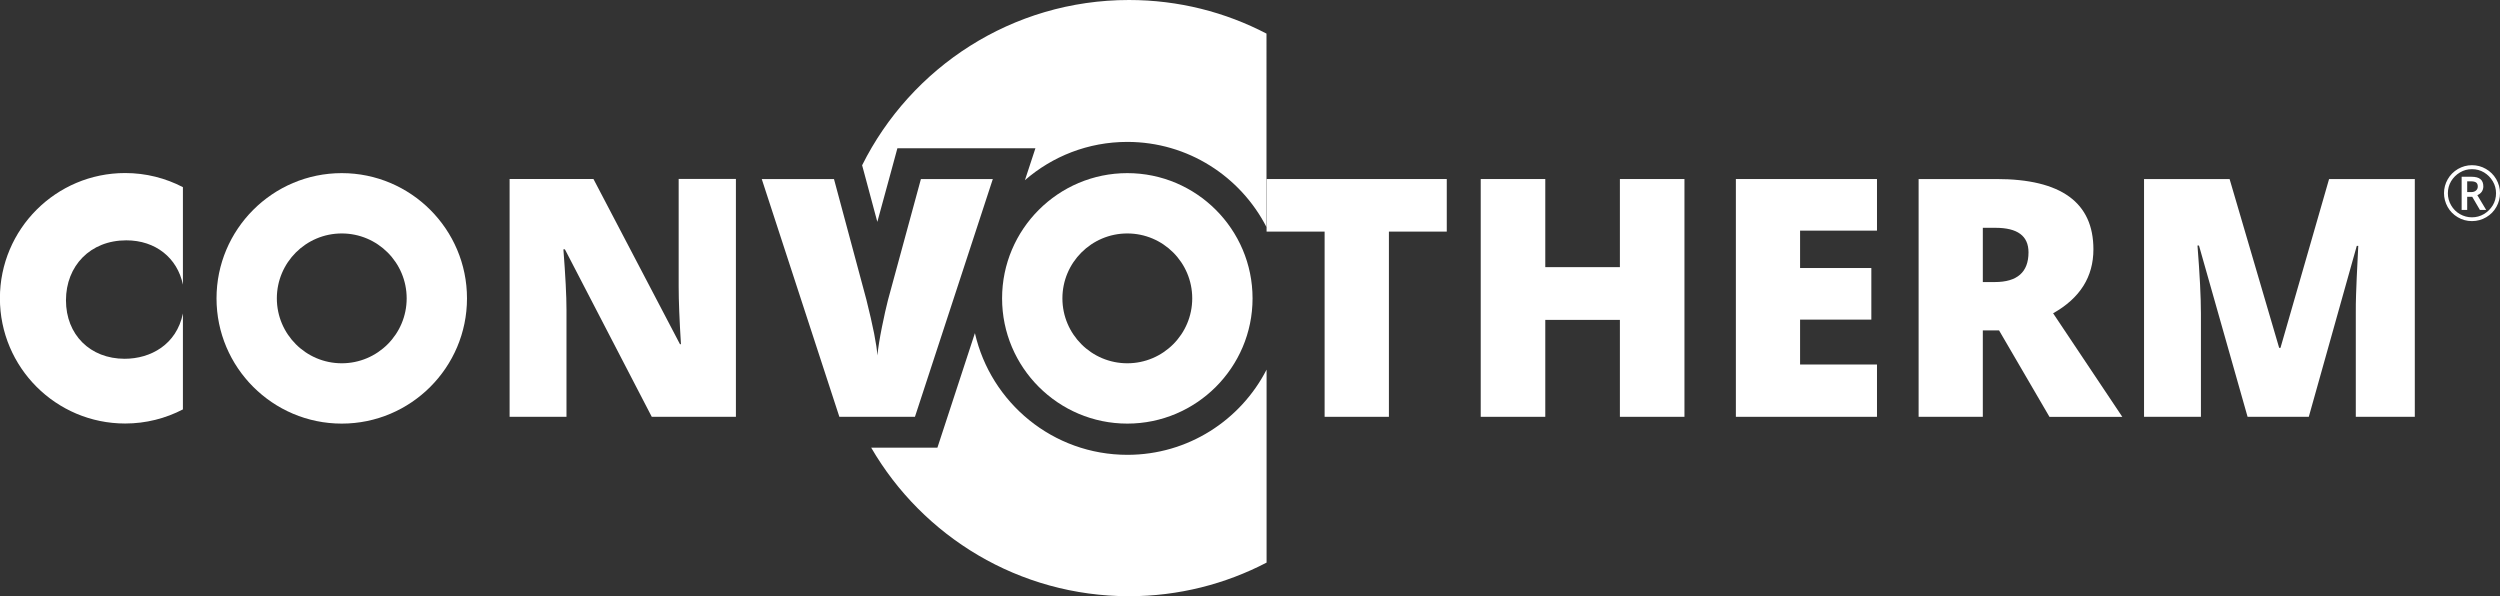 <svg xmlns="http://www.w3.org/2000/svg" id="Ebene_2" data-name="Ebene 2" viewBox="0 0 283.46 67.61"><rect x="0" y="0" width="283.46" height="67.61" fill="#333333" stroke="none"/><defs><style>      .cls-1 {        fill: #fff;      }    </style></defs><g id="Layout"><g><path class="cls-1" d="M104.42,20.3h8.15l-8.83,26.96h-8.57l-8.8-26.96h8.19l3.67,13.66c.76,3.04,1.18,5.15,1.25,6.34.09-.86.26-1.94.52-3.23.26-1.29.49-2.3.68-3.04l3.74-13.74Z"></path><path class="cls-1" d="M277.11,21.91c0-.56.14-1.09.42-1.58s.67-.88,1.16-1.17c.49-.28,1.02-.43,1.59-.43s1.09.14,1.58.42.88.67,1.17,1.16c.28.49.43,1.02.43,1.59s-.14,1.08-.41,1.56c-.27.49-.66.88-1.15,1.17-.49.29-1.03.44-1.62.44s-1.12-.15-1.61-.44c-.49-.29-.88-.68-1.15-1.17-.27-.49-.41-1.01-.41-1.57ZM277.55,21.91c0,.49.12.94.37,1.37.24.42.58.76,1,1,.42.24.88.36,1.36.36s.94-.12,1.36-.37c.42-.25.75-.58,1-.99.25-.42.37-.87.37-1.37s-.12-.94-.37-1.36-.58-.75-.99-1c-.42-.25-.87-.37-1.37-.37s-.94.12-1.36.37-.75.58-1,.99c-.25.42-.37.87-.37,1.37ZM281.57,21.14c0,.22-.06.42-.18.6-.12.17-.29.3-.5.39l1,1.67h-.71l-.87-1.49h-.57v1.49h-.63v-3.76h1.1c.47,0,.81.09,1.03.27s.33.46.33.84ZM279.74,21.78h.46c.22,0,.41-.06.54-.18.14-.12.2-.27.2-.45,0-.21-.06-.36-.18-.45-.12-.09-.31-.14-.57-.14h-.45v1.21Z"></path><path class="cls-1" d="M14.14,40.68c-3.92,0-6.66-2.73-6.66-6.63s2.75-6.8,6.84-6.8c3.33,0,5.79,2,6.42,5.02v-11.05c-1.96-1.02-4.19-1.6-6.55-1.6-7.84,0-14.2,6.36-14.2,14.2s6.36,14.2,14.2,14.2c2.36,0,4.59-.58,6.55-1.6v-10.88c-.72,3.54-3.67,5.14-6.61,5.14"></path><g><path class="cls-1" d="M99.48,25.14l1.57-5.75.7-2.58h15.65l-1.19,3.62c3.11-2.7,7.16-4.34,11.61-4.34,6.88,0,12.84,3.93,15.78,9.66V3.81c-4.66-2.43-9.96-3.81-15.59-3.81-13.25,0-24.72,7.63-30.26,18.74l.18.66,1.54,5.74Z"></path><path class="cls-1" d="M106.27,50.76h-7.49c5.85,10.07,16.75,16.84,29.24,16.84,5.62,0,10.92-1.38,15.59-3.81v-21.88c-2.94,5.73-8.9,9.66-15.78,9.66-8.44,0-15.49-5.9-17.29-13.8l-3.46,10.57-.79,2.41Z"></path></g><path class="cls-1" d="M157.47,47.26h-7.28v-21h-6.58v-5.96h20.43v5.96h-6.56v21Z"></path><path class="cls-1" d="M190.99,47.26h-7.32v-10.99h-8.46v10.99h-7.32v-26.96h7.32v9.99h8.46v-9.99h7.32v26.96Z"></path><path class="cls-1" d="M212.82,47.26h-16v-26.96h16v5.85h-8.72v4.24h8.08v5.85h-8.08v5.09h8.72v5.94Z"></path><path class="cls-1" d="M224.82,37.45v9.81h-7.28v-26.96h8.83c7.33,0,10.99,2.66,10.99,7.97,0,3.12-1.52,5.54-4.57,7.25l7.85,11.75h-8.26l-5.72-9.81h-1.84ZM224.82,31.98h1.36c2.54,0,3.82-1.12,3.82-3.37,0-1.86-1.25-2.78-3.74-2.78h-1.44v6.16Z"></path><path class="cls-1" d="M254.84,47.26l-5.51-19.42h-.17c.26,3.31.39,5.88.39,7.71v11.71h-6.45v-26.96h9.7l5.62,19.14h.15l5.51-19.14h9.72v26.96h-6.69v-11.82c0-.61,0-1.3.03-2.05.02-.75.1-2.59.25-5.51h-.17l-5.44,19.38h-6.93Z"></path><path class="cls-1" d="M127.82,48.03c-7.83,0-14.2-6.37-14.2-14.2s6.37-14.2,14.2-14.2,14.2,6.37,14.2,14.2-6.37,14.2-14.2,14.2ZM127.82,26.47c-4.06,0-7.36,3.3-7.36,7.36s3.3,7.36,7.36,7.36,7.36-3.3,7.36-7.36-3.3-7.36-7.36-7.36Z"></path><path class="cls-1" d="M38.75,48.03c-7.83,0-14.2-6.37-14.2-14.2s6.37-14.2,14.2-14.2,14.2,6.37,14.2,14.2-6.37,14.2-14.2,14.2ZM38.75,26.47c-4.06,0-7.36,3.3-7.36,7.36s3.3,7.36,7.36,7.36,7.36-3.3,7.36-7.36-3.3-7.36-7.36-7.36Z"></path><path class="cls-1" d="M83.45,47.26h-9.55l-9.85-18.99h-.17c.23,2.99.35,5.27.35,6.84v12.15h-6.45v-26.96h9.51l9.81,18.73h.11c-.17-2.72-.26-4.9-.26-6.55v-12.19h6.49v26.96Z"></path></g></g></svg>